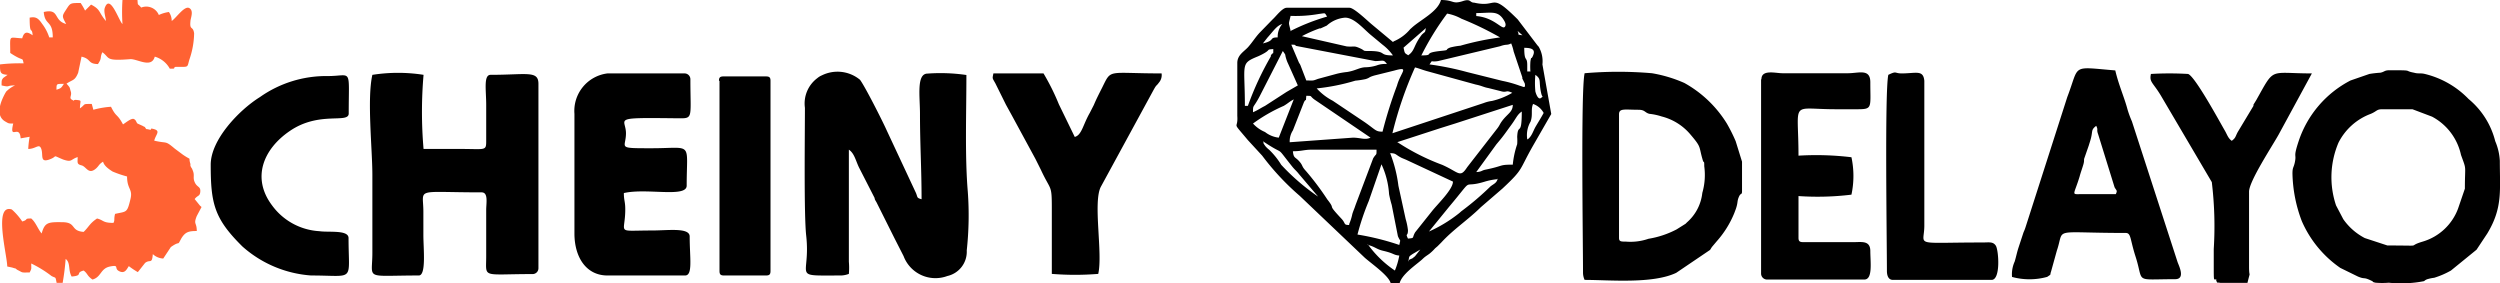 <svg xmlns="http://www.w3.org/2000/svg" viewBox="0 0 141.66 16.06"><g id="Camada_2" data-name="Camada 2"><g id="Camada_1-2" data-name="Camada 1"><g id="Camada_2-2" data-name="Camada 2"><g id="Camada_1-2-2" data-name="Camada 1-2"><path d="M6 1.19C5.57.68 5.72.55 5.16.26L4.82.6a3.7 3.7 0 0 0-.25-.43c-.6 0-.58 0-.82.37s-.25.37 0 .82C3 1.16 3.4.47 2.48.68c.06.79.51.44.51 1.44h-.2a2.53 2.53 0 0 0-.41-.78C2.15 1 2 .94 1.68 1c0 1.07.13.46.17 1-.25-.17-.47-.28-.59.17C.47 2.14.58 1.93.58 3c.81.54.66.19.76.59A9.58 9.58 0 0 0 0 3.65c0 .45 0 .56.43.59l-.25.18c-.09.13-.09.12-.09.42.52.12.23 0 .76 0a1.74 1.74 0 0 0-.5.35l-.06.1c-.23.43-.59 1.24 0 1.59C.5 7 .47 7 .75 7c-.24 1 .36 0 .42.84l.51-.09a5.4 5.4 0 0 0-.08.69c.44 0 .62-.34.74 0s-.09.79.45.6.09-.29.79 0c.51.17.4 0 .82-.14 0 .31-.06.4.22.47s.39.56.83.17c.18-.17.14-.22.39-.38.06.24.32.42.54.56a6.1 6.1 0 0 0 .82.28c0 .74.34.7.19 1.29-.19.8-.22.68-.87.83-.08.32 0 .33-.09.51-.62 0-.54-.15-.93-.25-.43.29-.45.46-.76.76-.77-.06-.39-.54-1.2-.55s-1 0-1.18.64c-.22-.26-.33-.63-.59-.85-.44 0-.12.06-.51.17a3.47 3.47 0 0 0-.59-.68c-1.06-.35-.26 2.6-.26 3.23l.28.06c.34.11.1 0 .29.13.36.18.19.15.7.15.12-.24.09-.17.09-.51a6.47 6.47 0 0 1 1.15.71c.26.14.21 0 .29.39h.34a13.64 13.64 0 0 0 .17-1.36c.29.22.13.64.34 1 .68-.06.18-.21.68-.34.24.18.18.29.5.51.51-.14.44-.63 1-.74s.19.11.52.27.43-.14.54-.29a4.52 4.52 0 0 0 .51.34l.41-.52c.29-.23.39.1.44-.5a.93.93 0 0 0 .59.25l.43-.65c.58-.41.33 0 .6-.5.22-.35.4-.41.87-.41 0-.51-.2-.35 0-.85l.27-.51-.09-.08-.3-.37c.17-.23.3-.14.32-.43s-.18-.23-.31-.51 0-.38-.11-.66 0 0-.14-.28v-.11c-.15-.47.14-.14-.42-.52l-.47-.35c-.57-.48-.4-.27-1.16-.45.08-.34.37-.54 0-.65s0 .11-.37 0c-.1 0-.08 0-.14-.09s0 0-.13-.09L7.79 7c-.09-.1-.06-.17-.19-.25s-.42.16-.63.3c-.34-.64-.37-.37-.68-1a4.87 4.87 0 0 0-1 .17l-.09-.33c-.57 0-.31 0-.67.25 0-.46.16-.44-.23-.48-.22 0 0 .11-.21 0s0-.23-.08-.48S4 5 3.77 4.74c.35-.24.47-.15.66-.62l.19-.91c.56.13.34.41.93.42.25-.37.09-.33.25-.67.45.32.12.51 1.6.39.41 0 1.19.53 1.37-.14a1.41 1.41 0 0 1 .85.68c.44 0 .12 0 .32-.1h.3c.45 0 .37 0 .49-.41A4.76 4.76 0 0 0 11 1.89c-.06-.44-.26-.15-.21-.67 0-.18.21-.6-.06-.76s-.73.54-1 .73a.87.87 0 0 0-.16-.51A2 2 0 0 0 9 .85a.77.77 0 0 0-1-.42C7.78.16 7.82.37 7.79 0h-.85a10.29 10.29 0 0 0 0 1.36c-.19-.14-.7-1.75-1-.92-.08.22.06.56.06.75m0 0 .1.17Zm-2.8 3.9c0-.37 0-.33.42-.34-.16.25-.16.25-.44.34Z" style="fill:#ff6233;fill-rule:evenodd"/><path d="m78.93 2.38-1.2-1c-.2-.16-1-.94-1.26-.94h-3.56c-.25 0-.6.48-.79.65l-.75.77c-.24.26-.41.54-.64.8s-.62.45-.62.91v3c.06.83-.37.21.6 1.37l.81.88a14.39 14.39 0 0 0 2.13 2.28l3.69 3.51c.4.35 1.34 1 1.46 1.43h.51c.13-.49.88-1 1.24-1.31l.13-.12c.13-.11.21-.15.34-.25a2.76 2.76 0 0 0 .3-.29l.14-.12.08-.08.13-.13c.69-.75 1.5-1.27 2.24-2l1.23-1.06c1.23-1.15.91-1 1.76-2.48l1-1.74-.5-2.81a1.65 1.65 0 0 0-.21-1l-.08-.09L86 1.1C84.39-.5 84.92.47 83.53.15c-.26 0-.18-.24-.63-.09-.62.2-.5-.06-1.25-.06-.18.67-1.16 1.12-1.65 1.57l-.09.08a2.44 2.44 0 0 1-.93.69m-5.85-.6c-.12-.53-.12-.31 0-.84a7.59 7.59 0 0 0 1.61-.11c.41-.05.3-.08.46.15a11.69 11.69 0 0 0-2.12.84Zm10.52-1c.81 0 1.16-.14 1.49.29.09.13.21.3.16.44-.14.34-.54-.47-1.65-.56ZM72.4 2.12c-.52 0-.11.17-.84.34l.26-.33c.32-.35.52-.68.84-.77a1.1 1.1 0 0 0-.26.76Zm7.38 1c-.21-.12-.18-.12-.25-.42l1.27-1.11c-.08.31 0 .15-.23.37-.49.63-.38.91-.79 1.18ZM86 1.76l.27.24c-.37-.06-.15 0-.27-.22ZM76.22 1c.53 0 1.06.66 1.48 1l.65.54a2.75 2.75 0 0 1 .58.6c-.84 0-.32-.23-1.27-.25-.52 0-.25 0-.61-.16s-.29-.06-.74-.1l-2.54-.58a7.4 7.4 0 0 1 1-.44h.06l.35-.16A1.75 1.75 0 0 1 76.22 1Zm4.33 2.12A15.48 15.48 0 0 1 82 .77a2.62 2.62 0 0 1 .81.29A17.67 17.67 0 0 1 85 2.12a15.78 15.78 0 0 0-2.25.47 3.78 3.78 0 0 0-.57.1c-.36.14 0 .14-.49.19-1.18.12-.32.26-1.17.26Zm-7.38-.59c.33 0 .2.05.26.07l4.49.86c.46 0 .47-.11.67.17a1.32 1.32 0 0 0-.59.08 2.27 2.27 0 0 1-.58.1c-.39 0-.58.19-1.09.27a4.16 4.16 0 0 0-.58.1l-1.07.29c-.32.12-.23.09-.66.09l-.33-.86c-.08-.17 0 0-.09-.16ZM70.71 6h-.17c0-2.41-.28-2.39.75-2.81a3.55 3.55 0 0 0 .39-.2c.31-.19.08-.18.47-.21 0 .41 0 .11-.14.37v.05a16.94 16.94 0 0 0-1.3 2.8Zm16-1.95h-.17v-.34c0-.57-.17-.13-.17-1 .4 0 .64.08.51.41s-.1 0-.16.36a3.88 3.88 0 0 0 0 .59Zm-1.08-1.59a2.44 2.44 0 0 1 .14.46l.49 1.46v.07l.14.28c.06.32-.1.17-.28.13a6.72 6.72 0 0 0-1-.28l-2-.5A16.48 16.48 0 0 0 81 3.65c.22-.3 0-.11.49-.19L85 2.62c.39-.14.37-.03.63-.16Zm-7.29 5c-.39 0-.36-.08-1-.53l-1.82-1.22a3.26 3.26 0 0 1-.91-.7 11.64 11.64 0 0 0 2.19-.44 4.72 4.72 0 0 0 .59-.09c.27-.09.12-.09.48-.2L79 4c.9-.25.38.06.16.85a24.73 24.73 0 0 0-.82 2.61ZM71 6.36c0-.45 0-.19.37-.89l1.32-2.58c.22.32.08.09.2.47a1.86 1.86 0 0 0 .1.25l.55 1.23-.64.37-1.22.79c-.26.13-.38.23-.68.36Zm16-2.12c.36.26.18.34.32 1 .07.34.16.18 0 .31s-.29-.24-.32-.37a4.92 4.92 0 0 1 0-.94Zm-8.1 3.31a21.33 21.33 0 0 1 1.28-3.73c.21.05.37.12.64.2l2.8.77c.35.07.44.15.72.2l.68.17c.39.12.28-.09.67.1a4 4 0 0 1-1.15.46 2 2 0 0 0-.47.12Zm-6.44.25a1.53 1.53 0 0 1-.78-.32A1.91 1.91 0 0 1 71 7a9.12 9.12 0 0 1 1.74-1c.27-.16.29-.22.57-.37Zm6.7.26 2.43-.79.86-.27 3.27-1.06c0 .41-.29.49-.61.92-.14.19-.13.25-.3.46l-1.67 2.15c-.42.64-.45.3-1.42-.13a12.52 12.52 0 0 1-2.53-1.28Zm7.38-.17a1.51 1.51 0 0 1 .19-1c.14-.4 0-.68.14-1a1.08 1.08 0 0 1 .6.51c-.14.26-.28.48-.44.75s-.22.56-.46.74Zm-.85 1.44c-.76 0-.47.07-1.5.28-.26.05-.2.12-.54.14l1.14-1.57.15-.18c.23-.27.41-.53.62-.82.36-.47.39-.67.67-.86 0 1.48-.22.6-.26 1.44a2.81 2.81 0 0 1 0 .41 5.11 5.11 0 0 0-.25 1.16ZM73.08 8.06a1.13 1.13 0 0 1 .18-.67l.62-1.58c.15-.32.1.09.14-.38.37 0 .17 0 .46.21l3.18 2.16c-.31.15-.56 0-1 0ZM71.56 8c1.39.94.6.11 1.68 1.46.13.16.23.23.36.4l1.09 1.28a12.35 12.35 0 0 1-2.09-1.8 4.3 4.3 0 0 0-.68-.85 1.45 1.45 0 0 1-.22-.21c-.2-.28-.04-.12-.14-.28Zm4.91 4.75c-.37 0-.19-.08-.47-.37-.87-.93-.26-.41-.79-1.08A15.46 15.46 0 0 0 74 9.69c-.27-.29-.15-.29-.38-.55s-.32-.16-.36-.57c.52 0 .62-.09 1.1-.09H78c0 .37 0 .18-.19.49l-1 2.65c-.07.22-.11.28-.18.5a3 3 0 0 1-.19.6Zm2.29-4.07c.37 0 .29.08.67.27l.24.1 2.66 1.24c0 .45-.88 1.28-1.2 1.69l-.94 1.18c-.2.34 0 .32-.41.36-.16-.35 0-.08 0-.48a3.53 3.53 0 0 0-.13-.63l-.41-1.88a7.64 7.64 0 0 0-.48-1.88Zm6.11 1.44c-.07.26-.22.29-.41.44a16.06 16.06 0 0 1-1.6 1.37c-.11.08-.11.1-.23.19a7.8 7.8 0 0 1-1.66 1l1.14-1.4c1.53-1.82.61-1 2-1.42a3.58 3.58 0 0 1 .78-.15m-6.61-.84a4.68 4.68 0 0 1 .43 1.69 6 6 0 0 0 .15.61l.35 1.77c.15.36.16.12.08.5a14.67 14.67 0 0 0-2.37-.59 14.14 14.14 0 0 1 .64-1.9Zm-.77 4.57c.41.1.48.24.86.33.65.15.57.24.92.27a4.15 4.15 0 0 1-.25.85 6 6 0 0 1-1.55-1.51Zm2.29.94c.07-.31 0-.26.25-.43l.43-.25-.3.38c-.27.22-.05.05-.4.24ZM45.61 6.11c0 1.39-.06 6 .07 7.22.28 2.46-.92 2.28 2 2.28a1.43 1.43 0 0 0 .42-.09 4 4 0 0 0 0-.69V8.48c.31.21.38.6.57 1l.89 1.74c0 .1.08.18.13.29l1 2 .51 1a1.93 1.93 0 0 0 2.48 1.13 1.41 1.41 0 0 0 1.1-1.45 18.4 18.4 0 0 0 .06-3.32c-.17-2-.08-4.44-.08-6.62a10.11 10.11 0 0 0-2.2-.08c-.64 0-.43 1.29-.43 2.29 0 1.71.09 3.12.09 4.83-.29-.08-.21-.1-.32-.36L50.25 7.4C50 6.84 49 4.87 48.73 4.52a2 2 0 0 0-2.16-.25 1 1 0 0 0-.26.16 1.79 1.79 0 0 0-.7 1.68M21.1 4.24c-.31 1.36 0 4.2 0 5.68v4.41c0 1.56-.5 1.28 2.63 1.28.43 0 .26-1.51.26-2.29V12c0-1.39-.56-1.1 3.3-1.1.39 0 .26.6.26 1v2.63c0 1.26-.29 1 2.63 1a.33.33 0 0 0 .33-.33V4.75c0-.77-.67-.51-2.71-.51-.41 0-.25.87-.25 1.7v2c0 .63 0 .5-1.45.5H24a24.55 24.55 0 0 1 0-4.2 9.34 9.34 0 0 0-2.89 0M129.9 9.84a8 8 0 0 0 .53 2.69 6.26 6.26 0 0 0 2.18 2.65l1 .49c.43.18.28 0 .77.24.15.07 0 .06.23.11a4.69 4.69 0 0 0 .75 0 6.71 6.71 0 0 0 2-.09.48.48 0 0 1 .22-.12 2.17 2.17 0 0 1 .35-.07 4.7 4.7 0 0 0 .95-.41l1.45-1.18.61-.92c.88-1.46.71-2.43.71-4.12a3.27 3.27 0 0 0-.26-1.11 4.54 4.54 0 0 0-1.51-2.39 5.12 5.12 0 0 0-2.48-1.42c-.24-.06-.37 0-.61-.07-.64-.12.05-.14-1.38-.14-.31 0-.28.09-.53.14a6.18 6.18 0 0 0-.62.07l-1.07.37A6 6 0 0 0 130.25 8c-.33 1-.1.67-.22 1.22-.07.31-.13.25-.13.63m5.1-3.66h1.7l1.11.42a3.23 3.23 0 0 1 1.64 2.17c.33.91.22.49.22 1.91l-.39 1.14a3.06 3.06 0 0 1-2 1.86c-1 .3.21.22-2 .22l-1.28-.42a3.39 3.39 0 0 1-1.22-1.07l-.41-.78a5 5 0 0 1 .14-3.56 3.36 3.36 0 0 1 1.83-1.63c.37-.16.32-.26.66-.26ZM89.79 4.16c-.22.92-.09 9.6-.09 11.28a1 1 0 0 0 .09.42c1.38 0 3.85.24 5.19-.4l1.92-1.3.1-.16.27-.32a5.53 5.53 0 0 0 1-1.6l.09-.24c.13-.38.06-.42.17-.68s.18-.09.18-.33V9.16L98.35 8a9.33 9.33 0 0 0-.5-1 6.57 6.57 0 0 0-2.41-2.3 7.73 7.73 0 0 0-1.83-.55 22.15 22.15 0 0 0-3.82 0m1.95 9.33v-7c0-.36.32-.26 1.1-.26.38 0 .35.16.62.23a3.41 3.41 0 0 1 .7.15 3.13 3.13 0 0 1 1.61 1c.66.77.48.67.7 1.42.08.31.1 0 .1.4a3.66 3.66 0 0 1-.11 1.51 2.58 2.58 0 0 1-.87 1.67l-.08.08L95 13a5.23 5.23 0 0 1-1.59.53 3.12 3.12 0 0 1-1.29.16c-.28 0-.38 0-.38-.22ZM32.55 6.45v6.78c0 1.35.67 2.38 1.87 2.38h4.4c.45 0 .26-1 .26-2.21 0-.52-1.23-.34-2.12-.34-2.12 0-1.53.23-1.53-1.19 0-.47-.08-.5-.08-.93 1.28-.3 3.56.28 3.56-.42 0-2.54.39-2.12-2-2.12-2 0-1.44 0-1.44-.85s-.88-.89 2.72-.85c1.14 0 .93.19.93-2.2a.33.33 0 0 0-.32-.34h-4.38a2.14 2.14 0 0 0-1.87 2.29M114 15.69a3.77 3.77 0 0 0 2 0c.27-.18.14-.08.22-.3l.33-1.19c.46-1.34-.39-1 3.9-1 .31 0 .24.34.55 1.31.51 1.56-.14 1.31 2.25 1.31.63 0 .18-.82.13-1l-2.58-7.95a5.54 5.54 0 0 1-.25-.68c-.17-.65-.5-1.38-.69-2.2-2.55-.21-2-.36-2.72 1.51l-2.37 7.39c-.08.24-.08.18-.14.37l-.25.76c-.1.31-.13.5-.22.8a1.73 1.73 0 0 0-.15.87m5.88-4.69H118c-.67 0-.5.12-.16-1 .06-.23.16-.49.22-.71s0-.21.06-.36l.24-.69c.06-.2.07-.21.12-.4.11-.43 0-.48.3-.71.13.26 0 .18.11.48l.93 3c.1.19.18.17.07.39ZM99.79 4.5v11a.34.34 0 0 0 .32.34h5.53c.49 0 .34-1 .34-1.61s-.48-.51-.93-.51h-2.88c-.2 0-.26-.06-.26-.25v-2.36a15.82 15.82 0 0 0 3-.08 5.05 5.05 0 0 0 0-2.12 16.7 16.7 0 0 0-3-.09c0-3.2-.52-2.63 2.12-2.63h1.2c.89 0 .75-.07.75-1.53 0-.79-.65-.51-1.27-.51H101c-.39 0-1.19-.23-1.19.34M59.6 15.52a16.49 16.49 0 0 0 2.63 0c.27-1.16-.31-4.07.15-4.94l3-5.51c.17-.3.12-.16.29-.39a.65.65 0 0 0 .15-.52c-3.09 0-2.83-.28-3.36.79-.18.36-.31.6-.48 1l-.23.45c-.39.68-.45 1.25-.85 1.36L60 5.91a13 13 0 0 0-.87-1.75h-2.84c-.06.31-.07.24.11.56l.6 1.21.33.6L58.67 9l.31.62c.57 1.23.62.8.62 2.18v3.73M11.94 9.33c0 2.21.2 3.06 1.8 4.64a6.55 6.55 0 0 0 3.89 1.64c2.53 0 2.12.41 2.12-2.12 0-.48-1.13-.31-1.65-.39a3.57 3.57 0 0 1-2.69-1.47c-1.16-1.55-.49-3.18 1-4.2 1.68-1.16 3.35-.4 3.35-1 0-2.65.21-2.12-1.19-2.12a6.51 6.51 0 0 0-3.84 1.19c-1.19.74-2.79 2.42-2.79 3.83M125.57 15.86c.09.22 0 .12.25.17h1.53c.2-.83.09-.17.09-.93v-4.24c0-.59 1.32-2.59 1.68-3.24L131 4.16c-2.46 0-2.08-.39-3.15 1.51l-.16.26V6l-.89 1.48c-.14.26-.11.33-.34.5-.22-.16-.25-.34-.41-.61-.29-.5-1.69-3.08-2.07-3.18a18.39 18.39 0 0 0-2.1 0c-.1.47.1.46.56 1.22l2.89 4.91a20.89 20.89 0 0 1 .11 3.79V15c0 1.11 0 .76.17.85M107 4.24c-.21.93-.08 9.45-.08 11.11 0 .26.08.51.34.51h5.59c.53 0 .4-1.7.24-1.94s-.38-.18-.75-.18c-4 0-3.31.24-3.3-.93V4.58c-.06-.64-.47-.42-1.28-.42-.43 0-.26-.16-.76.08M40.77 4.58v10.77c0 .2.06.26.26.26h2.37c.2 0 .26-.06.26-.26V4.58c0-.19-.06-.25-.26-.25H41c-.2 0-.26.06-.26.25" style="fill-rule:evenodd"/></g></g></g></g></svg>